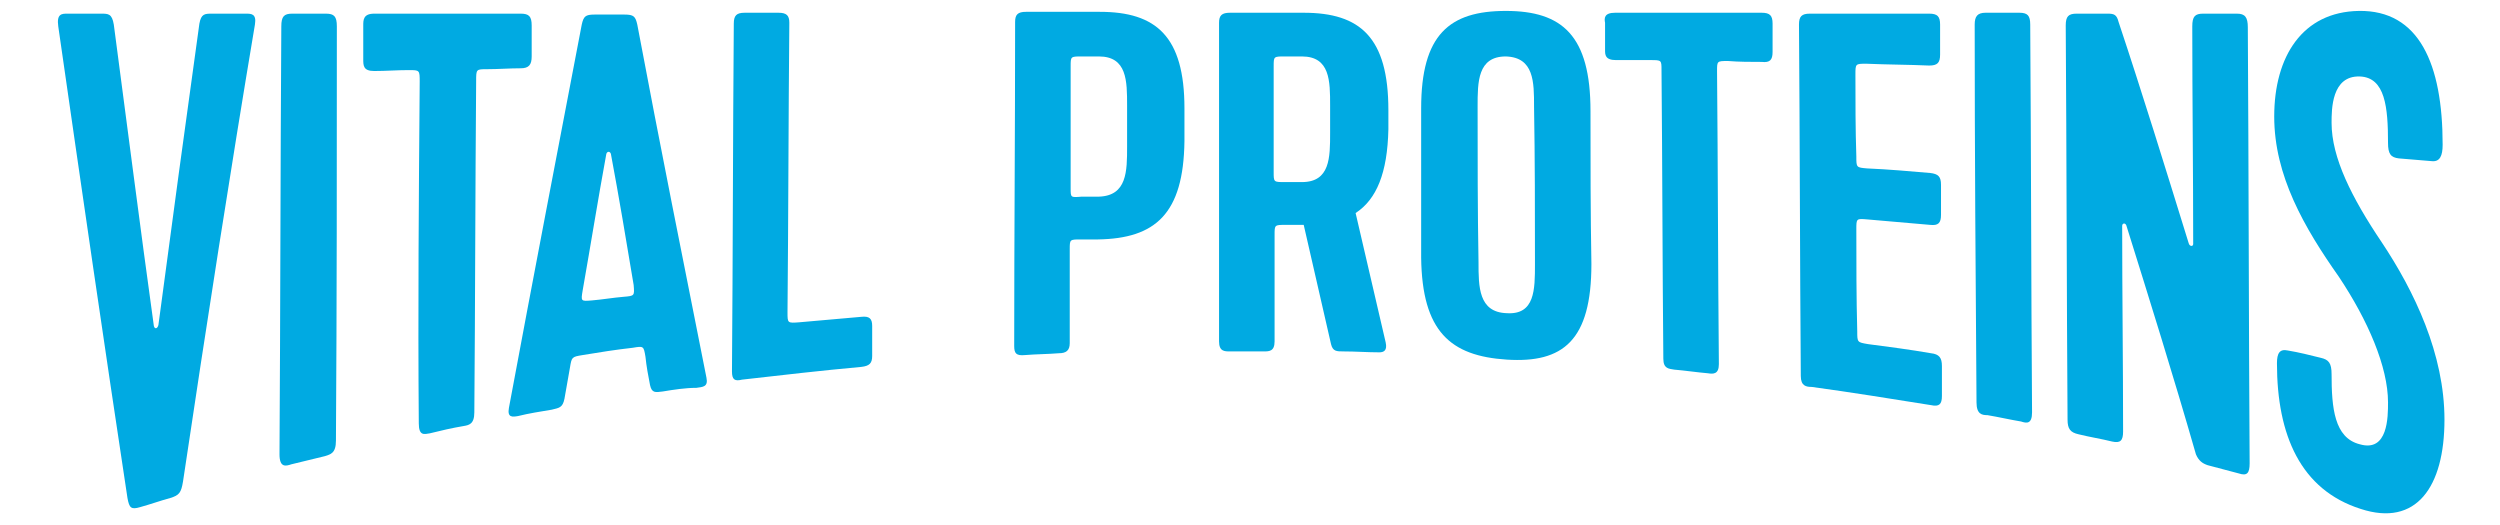 <?xml version="1.0" encoding="utf-8"?>
<!-- Generator: Adobe Illustrator 24.0.1, SVG Export Plug-In . SVG Version: 6.00 Build 0)  -->
<svg version="1.1" id="Layer_1" xmlns="http://www.w3.org/2000/svg" xmlns:xlink="http://www.w3.org/1999/xlink" x="0px" y="0px"
	 viewBox="0 0 274.6 57.7" style="enable-background:new 0 0 274.6 57.7;" xml:space="preserve">
<style type="text/css">
	.st0{fill:#00AAE2;}
</style>
<g>
	<path class="st0" d="M27,1.5c0.6,0,1.2,0,1,1.2c-2.7,16.1-5.3,32.8-7.9,50.2c-0.2,1.2-0.4,1.5-1.4,1.8c-1.1,0.3-2.2,0.7-3.3,1
		c-1,0.3-1.2,0.1-1.4-1C11.5,38.2,9,21,6.4,2.9C6.2,1.5,6.8,1.5,7.4,1.5c1.2,0,2.5,0,3.7,0c0.8,0,1.2,0,1.4,1.2
		C14,14,15.4,25,16.9,35.8c0.1,0.4,0.4,0.3,0.5-0.1c1.5-11.3,3-22.3,4.5-33.1c0.2-1.1,0.6-1.1,1.4-1.1C24.5,1.5,25.8,1.5,27,1.5z"/>
	<path class="st0" d="M30.7,49.9c0.1-15.7,0.1-31.4,0.2-47c0-1.1,0.3-1.4,1.2-1.4c1.2,0,2.5,0,3.7,0c0.9,0,1.2,0.3,1.2,1.4
		C37,18,37,33.2,36.9,48.4c0,1.4-0.6,1.5-1.2,1.7c-1.2,0.3-2.5,0.6-3.7,0.9C31.4,51.2,30.7,51.4,30.7,49.9z"/>
	<path class="st0" d="M41.1,1.5c5.4,0,10.7,0,16.1,0c0.9,0,1.2,0.3,1.2,1.3c0,1.1,0,2.3,0,3.4c0,0.9-0.3,1.3-1.2,1.3
		c-1.2,0-2.5,0.1-3.7,0.1c-1.2,0-1.2,0-1.2,1.3c-0.1,12.1-0.1,24.3-0.2,36.4c0,1.3-0.6,1.4-1.2,1.5c-1.2,0.2-2.5,0.5-3.7,0.8
		c-0.6,0.1-1.2,0.3-1.2-1.1C45.9,34,46,21.5,46.1,9c0-1.3,0-1.3-1.2-1.3c-1.3,0-2.5,0.1-3.8,0.1c-1.2,0-1.2-0.6-1.2-1.3
		c0-1.2,0-2.5,0-3.7C39.9,2.2,39.9,1.5,41.1,1.5z"/>
	<path class="st0" d="M72.8,43c-0.8,0.1-1.2,0.2-1.4-0.7c-0.2-1-0.4-2.1-0.5-3.1c-0.2-1.2-0.2-1.2-1.4-1c-1.8,0.2-3.7,0.5-5.5,0.8
		c-1.2,0.2-1.2,0.2-1.4,1.4c-0.2,1.1-0.4,2.3-0.6,3.4c-0.2,1-0.6,1-1.4,1.2c-1.2,0.2-2.5,0.4-3.7,0.7c-0.6,0.1-1.2,0.2-1-0.9
		c2.7-14.5,5.4-28.5,8-42.1c0.2-0.9,0.4-1.1,1.4-1.1c1.1,0,2.2,0,3.3,0c1,0,1.2,0.2,1.4,1.1c2.5,13.3,5.1,26.2,7.6,38.8
		c0.2,1-0.4,1-1.1,1.1C75.3,42.6,74,42.8,72.8,43z M64,31.9c-0.2,1.2-0.2,1.2,1,1.1c1.2-0.1,2.3-0.3,3.5-0.4
		c1.2-0.1,1.2-0.1,1.1-1.3c-0.8-4.8-1.6-9.6-2.5-14.4c-0.1-0.3-0.4-0.3-0.5,0C65.7,21.8,64.9,26.8,64,31.9z"/>
	<path class="st0" d="M80.4,40.8c0.1-12.7,0.1-25.5,0.2-38.2c0-0.9,0.3-1.2,1.2-1.2c1.2,0,2.5,0,3.7,0c0.9,0,1.2,0.3,1.2,1.1
		c-0.1,10.6-0.1,21.2-0.2,31.8c0,1.2,0,1.2,1.3,1.1c2.3-0.2,4.6-0.4,6.8-0.6c0.9-0.1,1.2,0.2,1.2,1c0,1.1,0,2.2,0,3.3
		c0,0.8-0.3,1.1-1.2,1.2c-4.4,0.4-8.7,0.9-13.1,1.4C80.7,41.9,80.4,41.7,80.4,40.8z"/>
	<path class="st0" d="M120.6,26.3c-0.6,0-1.2,0-1.9,0c-1.2,0-1.2,0-1.2,1.1c0,3.4,0,6.9,0,10.3c0,0.8-0.4,1.1-1.2,1.1
		c-1.2,0.1-2.5,0.1-3.7,0.2c-1,0.1-1.2-0.2-1.2-1c0-11.9,0.1-23.7,0.1-35.6c0-0.8,0.3-1.1,1.2-1.1c2.7,0,5.4,0,8.1,0
		c6.2,0,9.3,2.7,9.3,10.6c0,1.2,0,2.4,0,3.6C130,23.5,126.9,26.2,120.6,26.3z M117.6,20.7c0,1,0,1,1.2,0.9c0.6,0,1.2,0,1.9,0
		c3.1-0.1,3.1-2.8,3.1-5.5c0-1.5,0-3,0-4.5c0-2.7,0-5.4-3.1-5.4c-0.6,0-1.2,0-1.9,0c-1.2,0-1.2,0-1.2,1.1
		C117.6,11.7,117.6,16.2,117.6,20.7z"/>
	<path class="st0" d="M148.9,23.4c1.1,4.7,2.2,9.5,3.3,14.2c0.2,0.9-0.2,1.1-0.7,1.1c-1.3,0-2.6-0.1-3.9-0.1c-0.8,0-1.2,0-1.4-0.8
		c-1-4.4-2-8.7-3-13.1c-0.7,0-1.3,0-2,0c-1.2,0-1.2,0-1.2,1.1c0,3.9,0,7.8,0,11.7c0,1.1-0.6,1.1-1.2,1.1c-1.2,0-2.5,0-3.7,0
		c-0.6,0-1.2,0-1.2-1.1c0-11.7,0-23.3,0-35c0-0.8,0.3-1.1,1.2-1.1c2.7,0,5.4,0,8.1,0c6.2,0,9.3,2.7,9.3,10.7c0,0.7,0,1.4,0,2.1
		C152.4,19,151.2,21.9,148.9,23.4z M139.9,18.9c0,1.1,0,1.1,1.2,1.1c0.6,0,1.2,0,1.9,0c3.1,0,3.1-2.7,3.1-5.4c0-1,0-2,0-3
		c0-2.7,0-5.4-3.1-5.4c-0.6,0-1.2,0-1.9,0c-1.2,0-1.2,0-1.2,1.1C139.9,11.1,139.9,15,139.9,18.9z"/>
	<path class="st0" d="M165.5,39.5c-6.2-0.4-9.3-3.1-9.4-11.2c0-5.5,0-10.9,0-16.4c0-8.1,3.1-10.7,9.3-10.7c6.2,0,9.3,2.7,9.3,11
		c0,5.6,0,11.2,0.1,16.8C174.8,37.4,171.7,39.9,165.5,39.5z M165.4,6.2c-3.1,0-3.1,2.8-3.1,5.5c0,5.7,0,11.4,0.1,17.1
		c0,2.7,0,5.5,3.1,5.6c3.1,0.2,3.1-2.6,3.1-5.4c0-5.8,0-11.5-0.1-17.3C168.5,9,168.5,6.3,165.4,6.2z"/>
	<path class="st0" d="M177.4,1.4c5.4,0,10.7,0,16.1,0c0.9,0,1.2,0.3,1.2,1.2c0,1,0,2.1,0,3.1c0,0.9-0.3,1.2-1.2,1.1
		c-1.2,0-2.5,0-3.7-0.1c-1.2,0-1.2,0-1.2,1.1c0.1,10.7,0.1,21.5,0.2,32.2c0,1.1-0.6,1.1-1.2,1c-1.2-0.1-2.5-0.3-3.7-0.4
		c-0.6-0.1-1.2-0.1-1.2-1.2c-0.1-10.6-0.1-21.1-0.2-31.7c0-1.1,0-1.1-1.2-1.1c-1.3,0-2.5,0-3.8,0c-1.2,0-1.2-0.6-1.2-1.1
		c0-1,0-2,0-3C176.2,2,176.2,1.4,177.4,1.4z"/>
	<path class="st0" d="M197.8,41.3c-0.1-12.9-0.1-25.8-0.2-38.6c0-0.9,0.3-1.2,1.2-1.2c4.4,0,8.7,0,13.1,0c0.9,0,1.2,0.3,1.2,1.2
		c0,1.1,0,2.2,0,3.3c0,0.9-0.3,1.2-1.2,1.2c-2.3-0.1-4.6-0.1-6.9-0.2c-1.2,0-1.2,0-1.2,1.2c0,3,0,6,0.1,9c0,1.2,0,1.2,1.2,1.3
		c2.3,0.1,4.6,0.3,6.9,0.5c0.9,0.1,1.2,0.4,1.2,1.3c0,1.1,0,2.2,0,3.3c0,0.9-0.3,1.2-1.2,1.1c-2.3-0.2-4.6-0.4-6.9-0.6
		c-1.2-0.1-1.2-0.1-1.2,1.1c0,3.7,0,7.5,0.1,11.2c0,1.2,0,1.2,1.2,1.4c2.3,0.3,4.6,0.6,6.9,1c0.9,0.1,1.2,0.5,1.2,1.4
		c0,1.1,0,2.2,0,3.3c0,0.9-0.3,1.2-1.2,1c-4.4-0.7-8.7-1.4-13.1-2C198.4,42.5,197.8,42.4,197.8,41.3z"/>
	<path class="st0" d="M217.1,44.2c-0.1-13.8-0.2-27.7-0.2-41.5c0-0.9,0.3-1.3,1.2-1.3c1.2,0,2.5,0,3.7,0c0.9,0,1.2,0.3,1.2,1.3
		c0.1,14.2,0.1,28.4,0.2,42.6c0,1.3-0.6,1.2-1.2,1c-1.2-0.2-2.5-0.5-3.7-0.7C217.7,45.6,217.1,45.5,217.1,44.2z"/>
	<path class="st0" d="M241.2,49.9c-2.5-8.7-5.1-17-7.6-25c-0.1-0.5-0.5-0.4-0.5-0.1c0,7.5,0.1,15.1,0.1,22.6c0,1-0.3,1.3-1.2,1.1
		c-1.2-0.3-2.5-0.5-3.7-0.8c-0.9-0.2-1.2-0.6-1.2-1.6c-0.1-14.4-0.1-28.9-0.2-43.3c0-1,0.3-1.3,1.2-1.3c1.1,0,2.3,0,3.4,0
		c0.7,0,1,0.1,1.2,0.9c2.6,7.8,5.1,15.9,7.7,24.3c0.1,0.4,0.5,0.4,0.5,0.1c0-8-0.1-15.9-0.1-23.9c0-1.1,0.3-1.4,1.2-1.4
		c1.2,0,2.5,0,3.7,0c0.9,0,1.2,0.4,1.2,1.5c0.1,15.9,0.1,31.9,0.2,47.9c0,1.1-0.3,1.4-1.2,1.1c-1.1-0.3-2.3-0.6-3.4-0.9
		C241.9,50.9,241.5,50.6,241.2,49.9z"/>
	<path class="st0" d="M249.8,12.8c0-6.6,3.1-11.5,9.3-11.6c6.6-0.1,9.2,5.8,9.2,14.7c0,1.2-0.3,1.9-1.2,1.8
		c-1.2-0.1-2.4-0.2-3.6-0.3c-0.9-0.1-1.2-0.5-1.2-1.7c0-3.9-0.3-7.2-3.1-7.3c-3.1-0.1-3.1,3.6-3.1,5.1c0,3.8,2.2,8.2,5.5,13.1
		c3.6,5.4,6.9,12.3,6.9,19.5c0,7.4-3.1,11.8-9.2,9.8c-6.6-2.1-9.2-8.1-9.2-16c0-1.1,0.3-1.6,1.2-1.4c1.2,0.2,2.4,0.5,3.6,0.8
		c0.9,0.2,1.2,0.6,1.2,1.8c0,3.7,0.3,7,3.1,7.7c3.1,0.9,3.1-3,3.1-4.6c0-3.9-2.2-9-5.4-13.8C253.1,25,249.8,19.3,249.8,12.8z"/>
</g>
</svg>
